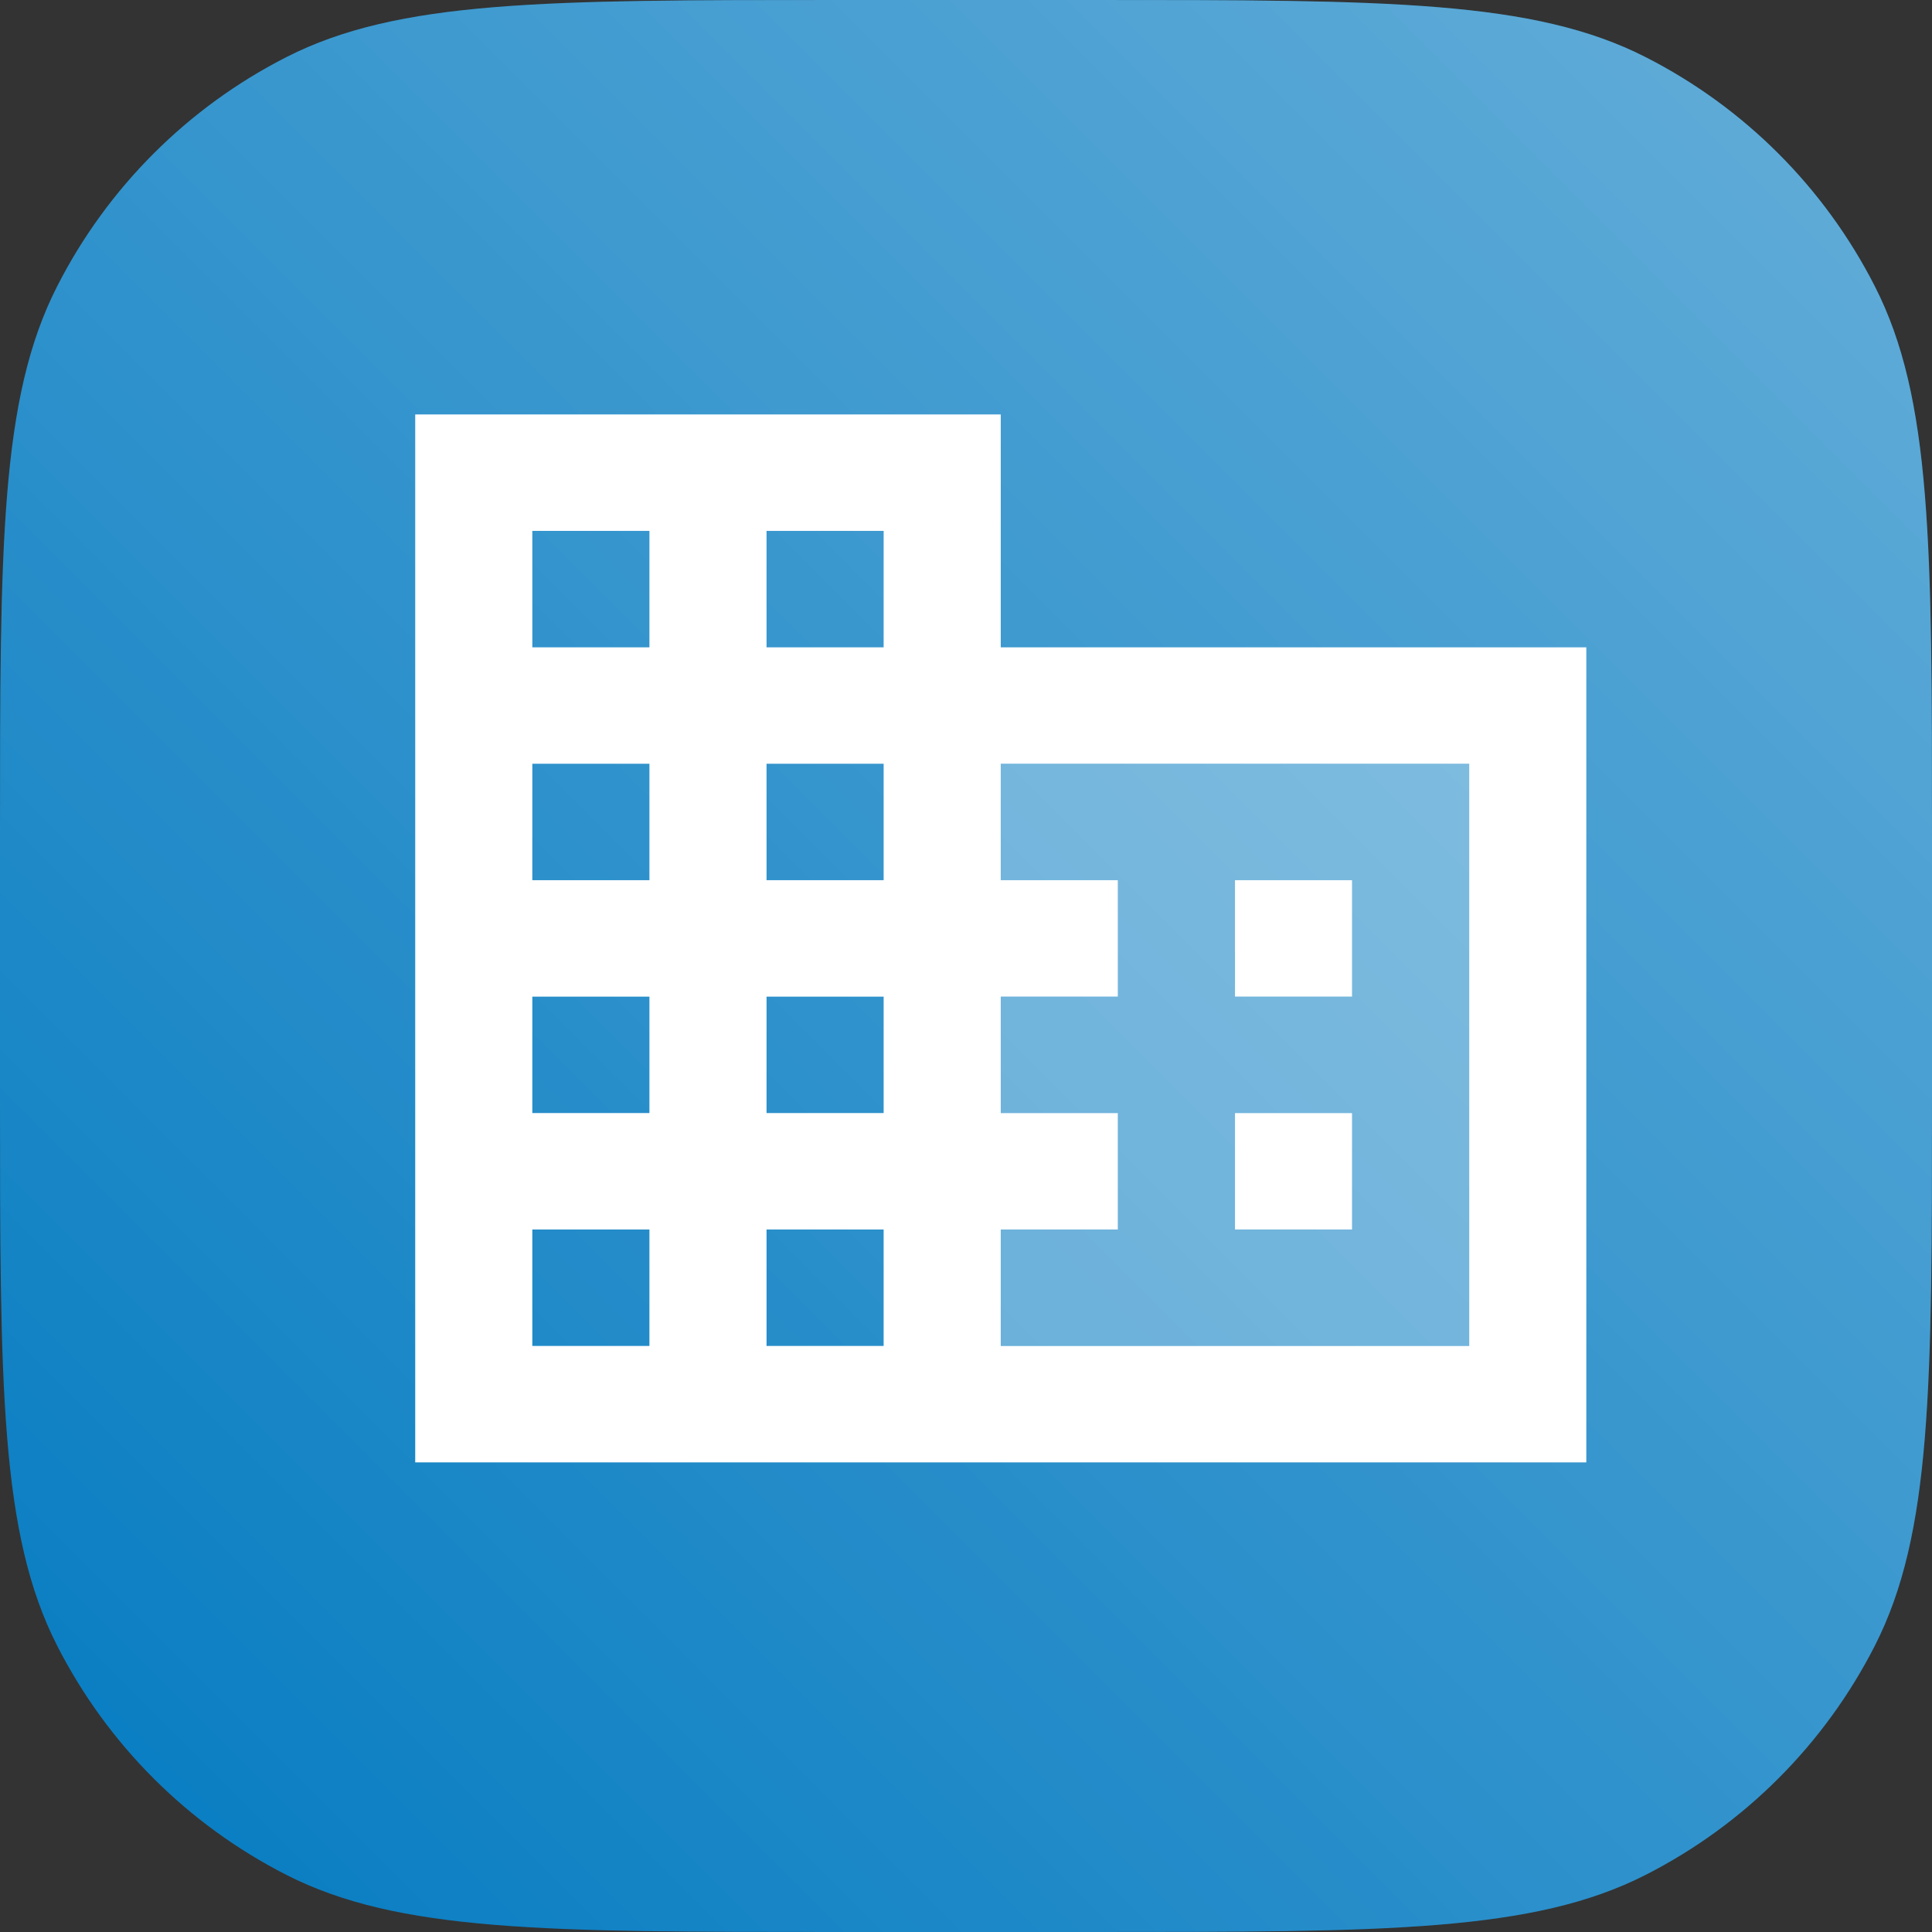 <svg width="70" height="70" viewBox="0 0 70 70" fill="none" xmlns="http://www.w3.org/2000/svg">
<rect x="0" y="0" width="70" height="70" fill="#333333" stroke="none"/>
<path fill-rule="evenodd" clip-rule="evenodd" d="M0 30.4C0 19.759 0 14.438 2.071 10.374C3.892 6.799 6.799 3.892 10.374 2.071C14.438 0 19.759 0 30.4 0H39.6C50.241 0 55.562 0 59.626 2.071C63.201 3.892 66.108 6.799 67.929 10.374C70 14.438 70 19.759 70 30.4V39.6C70 50.241 70 55.562 67.929 59.626C66.108 63.201 63.201 66.108 59.626 67.929C55.562 70 50.241 70 39.6 70H30.4C19.759 70 14.438 70 10.374 67.929C6.799 66.108 3.892 63.201 2.071 59.626C0 55.562 0 50.241 0 39.6V30.4Z" fill="#0079C0"/>
<path fill-rule="evenodd" clip-rule="evenodd" d="M0 30.4C0 19.759 0 14.438 2.071 10.374C3.892 6.799 6.799 3.892 10.374 2.071C14.438 0 19.759 0 30.4 0H39.6C50.241 0 55.562 0 59.626 2.071C63.201 3.892 66.108 6.799 67.929 10.374C70 14.438 70 19.759 70 30.4V39.6C70 50.241 70 55.562 67.929 59.626C66.108 63.201 63.201 66.108 59.626 67.929C55.562 70 50.241 70 39.6 70H30.4C19.759 70 14.438 70 10.374 67.929C6.799 66.108 3.892 63.201 2.071 59.626C0 55.562 0 50.241 0 39.6V30.4Z" fill="url(#paint0_linear)" style="mix-blend-mode:overlay"/>
<path opacity="0.3" fill-rule="evenodd" clip-rule="evenodd" d="M0 4.219H4.243V8.438H0V12.656H4.243V16.875H0V21.094H16.972V0H0V4.219ZM8.486 4.219H12.729V8.438H8.486V4.219ZM12.729 12.656H8.486V16.875H12.729V12.656Z" transform="translate(36.26 27.672)" fill="white"/>
<path d="M0 0H4.243V4.219H0V0Z" transform="translate(44.746 40.328)" fill="white"/>
<path d="M0 0H4.243V4.219H0V0Z" transform="translate(44.746 31.891)" fill="white"/>
<path fill-rule="evenodd" clip-rule="evenodd" d="M21.215 8.438H42.431V37.969H0V0H21.215V8.438ZM4.243 33.75H8.486V29.531H4.243V33.75ZM8.486 25.312H4.243V21.094H8.486V25.312ZM4.243 16.875H8.486V12.656H4.243V16.875ZM8.486 8.438H4.243V4.219H8.486V8.438ZM12.729 33.75H16.972V29.531H12.729V33.75ZM16.972 25.312H12.729V21.094H16.972V25.312ZM12.729 16.875H16.972V12.656H12.729V16.875ZM16.972 8.438H12.729V4.219H16.972V8.438ZM21.215 33.75H38.188V12.656H21.215V16.875H25.459V21.094H21.215V25.312H25.459V29.531H21.215V33.75Z" transform="translate(15.044 15.016)" fill="white"/>
<defs>
<linearGradient id="paint0_linear" x2="1" gradientUnits="userSpaceOnUse" gradientTransform="translate(0 70) scale(98.995) rotate(-45)">
<stop stop-color="white" stop-opacity="0.01"/>
<stop offset="1" stop-color="white" stop-opacity="0.4"/>
</linearGradient>
</defs>
</svg>
